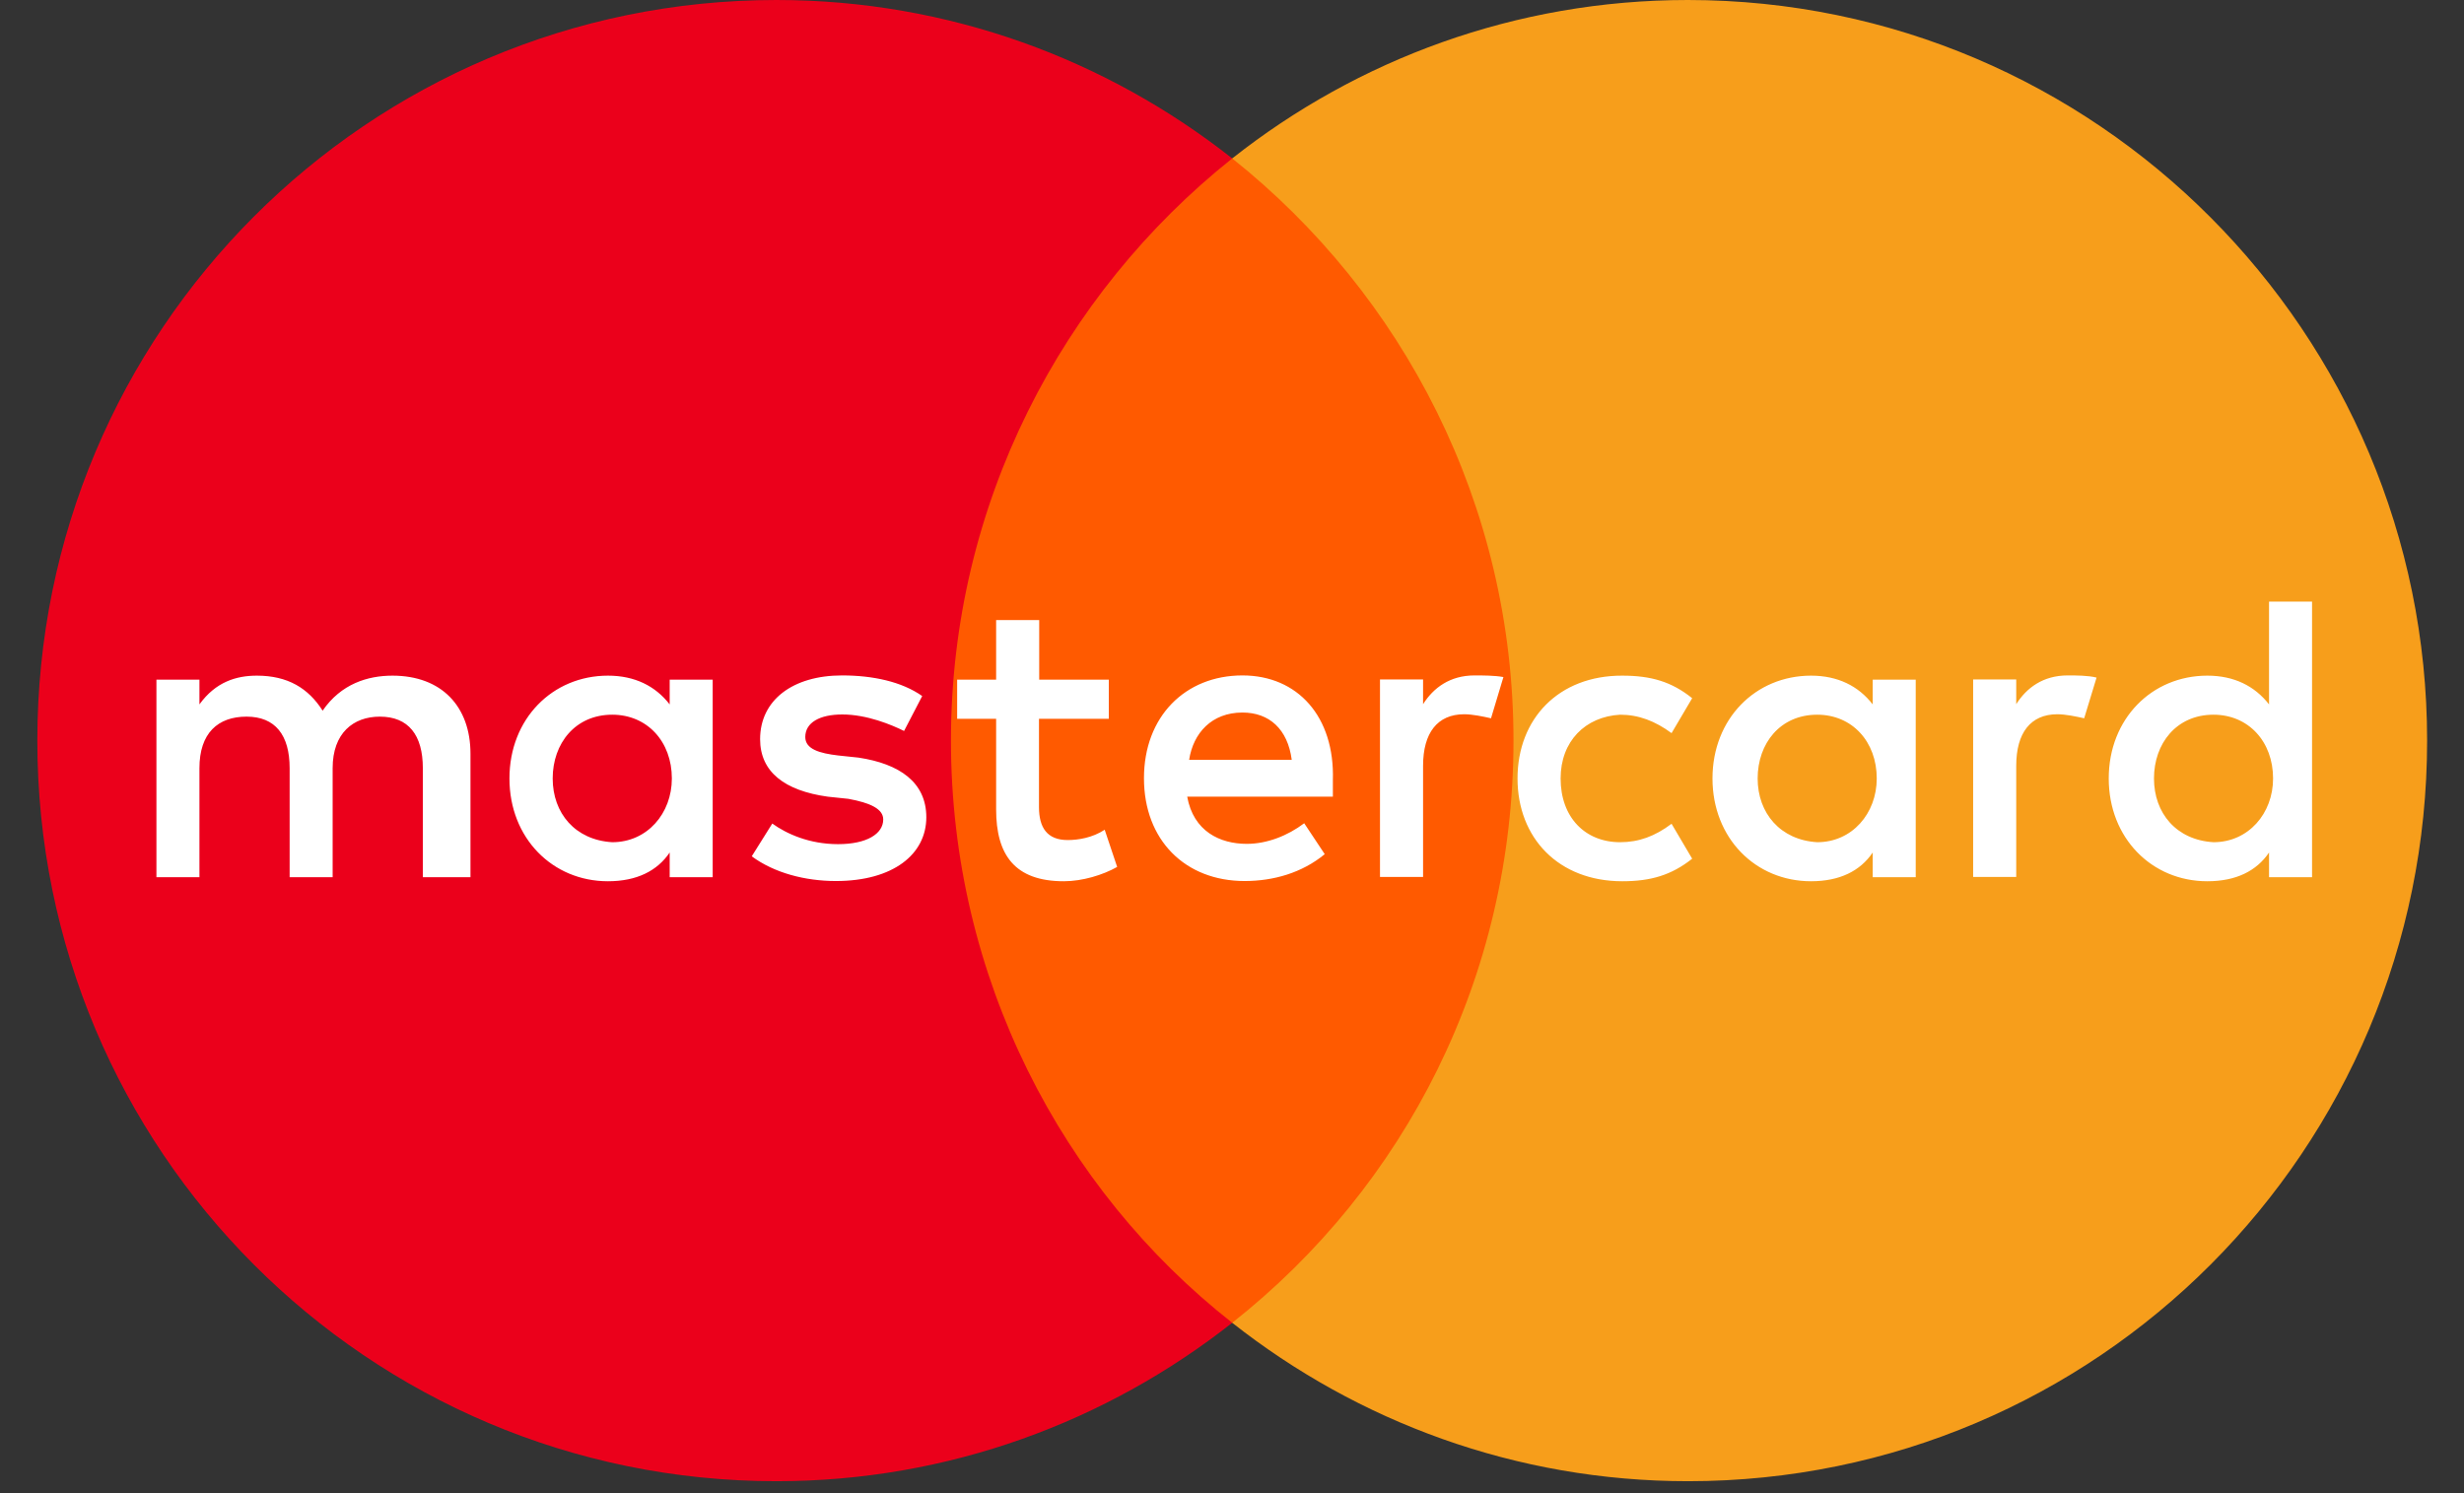 <svg width="33" height="20" viewBox="0 0 33 20" fill="none" xmlns="http://www.w3.org/2000/svg">
<rect x="0" y="0" width="33" height="20" fill="#333333" stroke="none"/>
<g clip-path="url(#clip0_828_464)">
<path d="M20.821 2.122H12.159V17.718H20.821V2.122Z" fill="#FF5A00"/>
<path d="M12.736 9.92C12.736 6.751 14.223 3.939 16.503 2.122C14.825 0.799 12.707 0 10.398 0C4.927 0 0.5 4.437 0.5 9.92C0.5 15.403 4.927 19.84 10.398 19.84C12.707 19.84 14.825 19.04 16.503 17.718C14.219 15.926 12.736 13.088 12.736 9.92Z" fill="#EB001B"/>
<path d="M32.506 9.92C32.506 15.403 28.079 19.84 22.608 19.84C20.299 19.84 18.181 19.04 16.503 17.718C18.812 15.897 20.27 13.088 20.27 9.92C20.27 6.751 18.784 3.939 16.503 2.122C18.178 0.799 20.296 0 22.605 0C28.079 0 32.506 4.465 32.506 9.92Z" fill="#F79E1B"/>
<path d="M6.301 11.75V10.096C6.301 9.464 5.916 9.05 5.256 9.05C4.926 9.05 4.568 9.159 4.321 9.519C4.129 9.217 3.853 9.05 3.44 9.05C3.165 9.05 2.889 9.133 2.671 9.435V9.104H2.095V11.75H2.671V10.289C2.671 9.82 2.918 9.599 3.302 9.599C3.687 9.599 3.879 9.846 3.879 10.289V11.75H4.455V10.289C4.455 9.82 4.731 9.599 5.087 9.599C5.471 9.599 5.663 9.846 5.663 10.289V11.75H6.301ZM14.853 9.104H13.918V8.305H13.341V9.104H12.819V9.628H13.341V10.841C13.341 11.448 13.588 11.804 14.248 11.804C14.494 11.804 14.77 11.721 14.962 11.612L14.795 11.114C14.629 11.223 14.437 11.252 14.299 11.252C14.024 11.252 13.915 11.085 13.915 10.812V9.628H14.85V9.104H14.853ZM19.748 9.047C19.418 9.047 19.197 9.214 19.059 9.432V9.101H18.482V11.746H19.059V10.257C19.059 9.817 19.251 9.567 19.61 9.567C19.719 9.567 19.857 9.596 19.969 9.621L20.135 9.069C20.02 9.047 19.857 9.047 19.748 9.047ZM12.351 9.323C12.076 9.13 11.691 9.047 11.278 9.047C10.618 9.047 10.18 9.377 10.18 9.901C10.18 10.34 10.509 10.591 11.086 10.671L11.362 10.7C11.663 10.755 11.829 10.838 11.829 10.976C11.829 11.169 11.608 11.307 11.224 11.307C10.839 11.307 10.535 11.169 10.343 11.031L10.068 11.47C10.369 11.692 10.782 11.801 11.195 11.801C11.964 11.801 12.406 11.441 12.406 10.947C12.406 10.478 12.047 10.231 11.499 10.148L11.224 10.119C10.977 10.09 10.785 10.035 10.785 9.872C10.785 9.679 10.977 9.57 11.281 9.57C11.611 9.57 11.941 9.708 12.108 9.791L12.351 9.323ZM27.692 9.047C27.362 9.047 27.141 9.214 27.003 9.432V9.101H26.426V11.746H27.003V10.257C27.003 9.817 27.195 9.567 27.554 9.567C27.663 9.567 27.8 9.596 27.913 9.621L28.079 9.076C27.967 9.047 27.804 9.047 27.692 9.047ZM20.324 10.427C20.324 11.226 20.875 11.804 21.727 11.804C22.111 11.804 22.387 11.721 22.663 11.502L22.387 11.034C22.166 11.201 21.948 11.281 21.698 11.281C21.231 11.281 20.901 10.95 20.901 10.427C20.901 9.929 21.231 9.599 21.698 9.573C21.945 9.573 22.166 9.657 22.387 9.82L22.663 9.352C22.387 9.13 22.111 9.05 21.727 9.05C20.875 9.047 20.324 9.628 20.324 10.427ZM25.657 10.427V9.104H25.081V9.435C24.889 9.188 24.613 9.05 24.255 9.05C23.511 9.05 22.935 9.628 22.935 10.427C22.935 11.226 23.511 11.804 24.255 11.804C24.639 11.804 24.914 11.666 25.081 11.419V11.75H25.657V10.427ZM23.54 10.427C23.54 9.958 23.841 9.573 24.338 9.573C24.805 9.573 25.135 9.933 25.135 10.427C25.135 10.896 24.805 11.281 24.338 11.281C23.845 11.252 23.54 10.893 23.54 10.427ZM16.64 9.047C15.872 9.047 15.321 9.599 15.321 10.424C15.321 11.252 15.872 11.801 16.669 11.801C17.054 11.801 17.438 11.692 17.742 11.441L17.467 11.027C17.246 11.194 16.97 11.303 16.698 11.303C16.339 11.303 15.984 11.136 15.9 10.671H17.851C17.851 10.588 17.851 10.533 17.851 10.45C17.877 9.599 17.38 9.047 16.64 9.047ZM16.64 9.544C16.999 9.544 17.246 9.766 17.3 10.177H15.926C15.981 9.82 16.227 9.544 16.64 9.544ZM30.965 10.427V8.058H30.389V9.435C30.196 9.188 29.921 9.05 29.562 9.05C28.819 9.05 28.242 9.628 28.242 10.427C28.242 11.226 28.819 11.804 29.562 11.804C29.947 11.804 30.222 11.666 30.389 11.419V11.75H30.965V10.427ZM28.848 10.427C28.848 9.958 29.149 9.573 29.645 9.573C30.113 9.573 30.443 9.933 30.443 10.427C30.443 10.896 30.113 11.281 29.645 11.281C29.149 11.252 28.848 10.893 28.848 10.427ZM9.545 10.427V9.104H8.969V9.435C8.777 9.188 8.501 9.05 8.142 9.05C7.399 9.05 6.823 9.628 6.823 10.427C6.823 11.226 7.399 11.804 8.142 11.804C8.527 11.804 8.802 11.666 8.969 11.419V11.75H9.545V10.427ZM7.402 10.427C7.402 9.958 7.704 9.573 8.2 9.573C8.668 9.573 8.998 9.933 8.998 10.427C8.998 10.896 8.668 11.281 8.2 11.281C7.704 11.252 7.402 10.893 7.402 10.427Z" fill="white"/>
</g>
<defs>
<clipPath id="clip0_828_464">
<rect width="32" height="20" fill="white" transform="translate(0.5)"/>
</clipPath>
</defs>
</svg>
